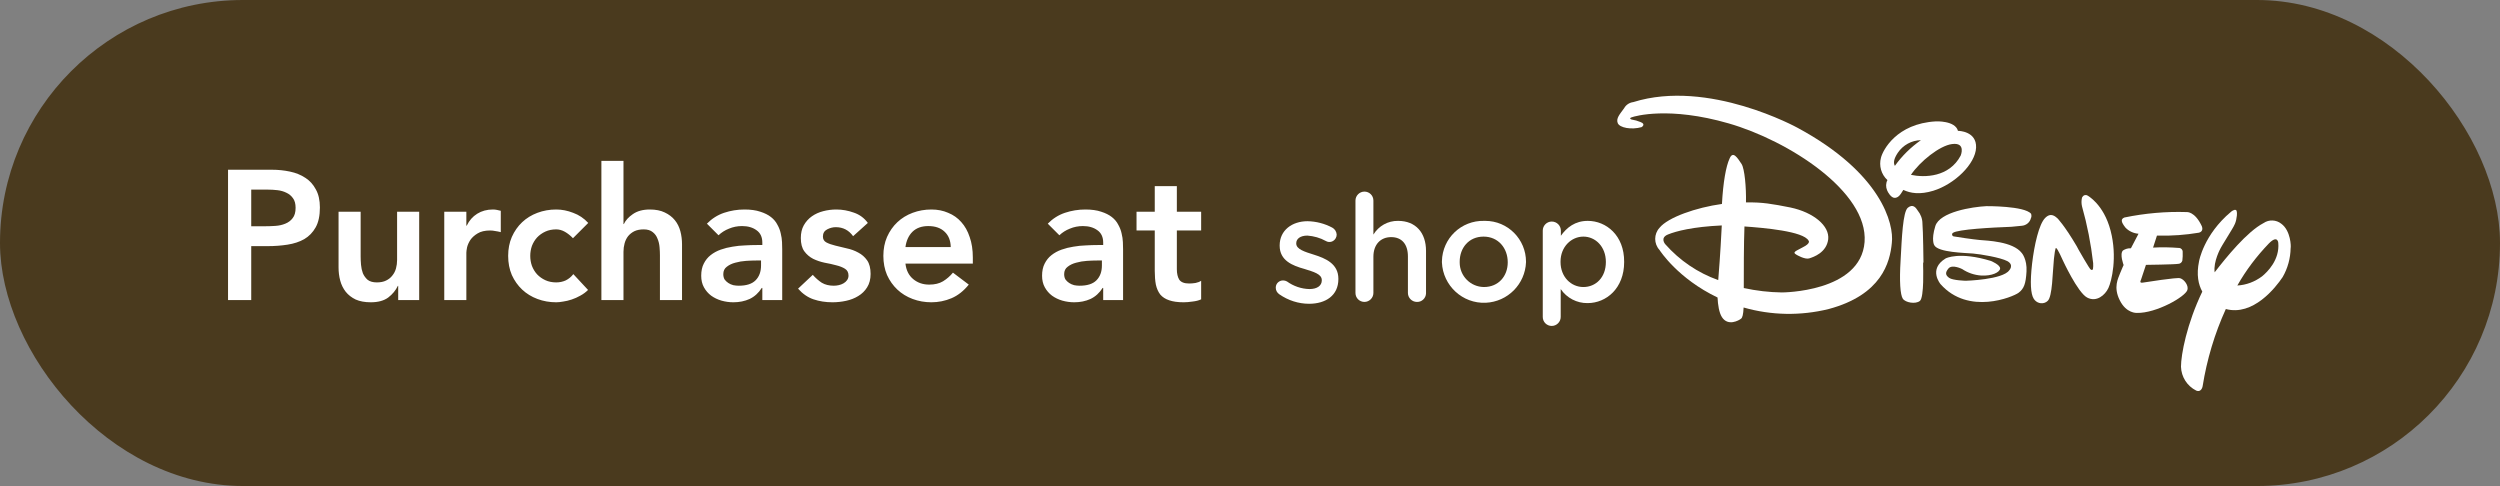 <svg width="1358" height="264" viewBox="0 0 1358 264" fill="none" xmlns="http://www.w3.org/2000/svg">
<rect x="0" y="0" width="1358" height="264" fill="#808080" stroke="none"/>
<rect width="1358" height="264" rx="132" fill="#4A3A1E"/>
<path d="M123.869 92.2H147.669C151.069 92.2 154.335 92.533 157.469 93.2C160.669 93.867 163.469 95 165.869 96.6C168.269 98.133 170.169 100.233 171.569 102.9C173.035 105.5 173.769 108.767 173.769 112.7C173.769 117.167 173.002 120.767 171.469 123.5C169.935 126.233 167.869 128.367 165.269 129.9C162.669 131.367 159.635 132.367 156.169 132.9C152.769 133.433 149.202 133.7 145.469 133.7H136.469V163H123.869V92.2ZM144.069 122.9C145.869 122.9 147.735 122.833 149.669 122.7C151.602 122.567 153.369 122.167 154.969 121.5C156.635 120.833 157.969 119.833 158.969 118.5C160.035 117.167 160.569 115.3 160.569 112.9C160.569 110.7 160.102 108.967 159.169 107.7C158.235 106.367 157.035 105.367 155.569 104.7C154.102 103.967 152.469 103.5 150.669 103.3C148.869 103.1 147.135 103 145.469 103H136.469V122.9H144.069ZM227.702 163H216.302V155.3H216.102C214.968 157.7 213.235 159.8 210.902 161.6C208.568 163.333 205.402 164.2 201.402 164.2C198.202 164.2 195.468 163.7 193.202 162.7C191.002 161.633 189.202 160.233 187.802 158.5C186.402 156.7 185.402 154.667 184.802 152.4C184.202 150.133 183.902 147.767 183.902 145.3V115H195.902V139.3C195.902 140.633 195.968 142.133 196.102 143.8C196.235 145.4 196.568 146.933 197.102 148.4C197.702 149.8 198.568 151 199.702 152C200.902 152.933 202.568 153.4 204.702 153.4C206.702 153.4 208.368 153.067 209.702 152.4C211.102 151.733 212.235 150.833 213.102 149.7C214.035 148.567 214.702 147.267 215.102 145.8C215.502 144.333 215.702 142.8 215.702 141.2V115H227.702V163ZM241.323 115H253.323V122.6H253.523C254.857 119.8 256.757 117.633 259.223 116.1C261.69 114.567 264.523 113.8 267.723 113.8C268.457 113.8 269.157 113.867 269.823 114C270.557 114.133 271.29 114.3 272.023 114.5V126.1C271.023 125.833 270.023 125.633 269.023 125.5C268.09 125.3 267.157 125.2 266.223 125.2C263.423 125.2 261.157 125.733 259.423 126.8C257.757 127.8 256.457 128.967 255.523 130.3C254.657 131.633 254.057 132.967 253.723 134.3C253.457 135.633 253.323 136.633 253.323 137.3V163H241.323V115ZM311.233 129.4C309.833 127.933 308.366 126.767 306.833 125.9C305.299 125.033 303.733 124.6 302.133 124.6C299.933 124.6 297.966 125 296.233 125.8C294.499 126.6 292.999 127.667 291.733 129C290.533 130.333 289.599 131.867 288.933 133.6C288.333 135.333 288.033 137.133 288.033 139C288.033 140.867 288.333 142.667 288.933 144.4C289.599 146.133 290.533 147.667 291.733 149C292.999 150.333 294.499 151.4 296.233 152.2C297.966 153 299.933 153.4 302.133 153.4C303.999 153.4 305.733 153.033 307.333 152.3C308.933 151.5 310.299 150.367 311.433 148.9L319.433 157.5C318.233 158.7 316.833 159.733 315.233 160.6C313.699 161.467 312.133 162.167 310.533 162.7C308.933 163.233 307.399 163.6 305.933 163.8C304.466 164.067 303.199 164.2 302.133 164.2C298.533 164.2 295.133 163.6 291.933 162.4C288.733 161.2 285.966 159.5 283.633 157.3C281.299 155.1 279.433 152.467 278.033 149.4C276.699 146.267 276.033 142.8 276.033 139C276.033 135.2 276.699 131.767 278.033 128.7C279.433 125.567 281.299 122.9 283.633 120.7C285.966 118.5 288.733 116.8 291.933 115.6C295.133 114.4 298.533 113.8 302.133 113.8C305.199 113.8 308.266 114.4 311.333 115.6C314.466 116.733 317.199 118.567 319.533 121.1L311.233 129.4ZM338.675 121.7H338.875C339.808 119.7 341.442 117.9 343.775 116.3C346.175 114.633 349.242 113.8 352.975 113.8C356.175 113.8 358.875 114.333 361.075 115.4C363.342 116.467 365.175 117.867 366.575 119.6C367.975 121.333 368.975 123.333 369.575 125.6C370.175 127.867 370.475 130.233 370.475 132.7V163H358.475V138.7C358.475 137.367 358.408 135.9 358.275 134.3C358.142 132.633 357.775 131.1 357.175 129.7C356.642 128.233 355.775 127.033 354.575 126.1C353.375 125.1 351.742 124.6 349.675 124.6C347.675 124.6 345.975 124.933 344.575 125.6C343.242 126.267 342.108 127.167 341.175 128.3C340.308 129.433 339.675 130.733 339.275 132.2C338.875 133.667 338.675 135.2 338.675 136.8V163H326.675V87.4H338.675V121.7ZM414.097 156.4H413.797C412.064 159.133 409.864 161.133 407.197 162.4C404.53 163.6 401.597 164.2 398.397 164.2C396.197 164.2 394.03 163.9 391.897 163.3C389.83 162.7 387.964 161.8 386.297 160.6C384.697 159.4 383.397 157.9 382.397 156.1C381.397 154.3 380.897 152.2 380.897 149.8C380.897 147.2 381.364 145 382.297 143.2C383.23 141.333 384.464 139.8 385.997 138.6C387.597 137.333 389.43 136.333 391.497 135.6C393.564 134.867 395.697 134.333 397.897 134C400.164 133.6 402.43 133.367 404.697 133.3C406.964 133.167 409.097 133.1 411.097 133.1H414.097V131.8C414.097 128.8 413.064 126.567 410.997 125.1C408.93 123.567 406.297 122.8 403.097 122.8C400.564 122.8 398.197 123.267 395.997 124.2C393.797 125.067 391.897 126.267 390.297 127.8L383.997 121.5C386.664 118.767 389.764 116.8 393.297 115.6C396.897 114.4 400.597 113.8 404.397 113.8C407.797 113.8 410.664 114.2 412.997 115C415.33 115.733 417.264 116.7 418.797 117.9C420.33 119.1 421.497 120.5 422.297 122.1C423.164 123.633 423.764 125.2 424.097 126.8C424.497 128.4 424.73 129.967 424.797 131.5C424.864 132.967 424.897 134.267 424.897 135.4V163H414.097V156.4ZM413.397 141.5H410.897C409.23 141.5 407.364 141.567 405.297 141.7C403.23 141.833 401.264 142.167 399.397 142.7C397.597 143.167 396.064 143.9 394.797 144.9C393.53 145.833 392.897 147.167 392.897 148.9C392.897 150.033 393.13 151 393.597 151.8C394.13 152.533 394.797 153.167 395.597 153.7C396.397 154.233 397.297 154.633 398.297 154.9C399.297 155.1 400.297 155.2 401.297 155.2C405.43 155.2 408.464 154.233 410.397 152.3C412.397 150.3 413.397 147.6 413.397 144.2V141.5ZM463.408 128.3C461.074 125.033 457.941 123.4 454.008 123.4C452.408 123.4 450.841 123.8 449.308 124.6C447.774 125.4 447.008 126.7 447.008 128.5C447.008 129.967 447.641 131.033 448.908 131.7C450.174 132.367 451.774 132.933 453.708 133.4C455.641 133.867 457.708 134.367 459.908 134.9C462.174 135.367 464.274 136.133 466.208 137.2C468.141 138.2 469.741 139.6 471.008 141.4C472.274 143.2 472.908 145.667 472.908 148.8C472.908 151.667 472.274 154.1 471.008 156.1C469.808 158.033 468.208 159.6 466.208 160.8C464.274 162 462.074 162.867 459.608 163.4C457.141 163.933 454.674 164.2 452.208 164.2C448.474 164.2 445.041 163.667 441.908 162.6C438.774 161.533 435.974 159.6 433.508 156.8L441.508 149.3C443.041 151.033 444.674 152.467 446.408 153.6C448.208 154.667 450.374 155.2 452.908 155.2C453.774 155.2 454.674 155.1 455.608 154.9C456.541 154.7 457.408 154.367 458.208 153.9C459.008 153.433 459.641 152.867 460.108 152.2C460.641 151.467 460.908 150.633 460.908 149.7C460.908 148.033 460.274 146.8 459.008 146C457.741 145.2 456.141 144.567 454.208 144.1C452.274 143.567 450.174 143.1 447.908 142.7C445.708 142.233 443.641 141.533 441.708 140.6C439.774 139.6 438.174 138.233 436.908 136.5C435.641 134.767 435.008 132.367 435.008 129.3C435.008 126.633 435.541 124.333 436.608 122.4C437.741 120.4 439.208 118.767 441.008 117.5C442.808 116.233 444.874 115.3 447.208 114.7C449.541 114.1 451.908 113.8 454.308 113.8C457.508 113.8 460.674 114.367 463.808 115.5C466.941 116.567 469.474 118.433 471.408 121.1L463.408 128.3ZM491.841 143.2C492.241 146.8 493.641 149.6 496.041 151.6C498.441 153.6 501.341 154.6 504.741 154.6C507.741 154.6 510.241 154 512.241 152.8C514.308 151.533 516.108 149.967 517.641 148.1L526.241 154.6C523.441 158.067 520.308 160.533 516.841 162C513.375 163.467 509.741 164.2 505.941 164.2C502.341 164.2 498.941 163.6 495.741 162.4C492.541 161.2 489.775 159.5 487.441 157.3C485.108 155.1 483.241 152.467 481.841 149.4C480.508 146.267 479.841 142.8 479.841 139C479.841 135.2 480.508 131.767 481.841 128.7C483.241 125.567 485.108 122.9 487.441 120.7C489.775 118.5 492.541 116.8 495.741 115.6C498.941 114.4 502.341 113.8 505.941 113.8C509.275 113.8 512.308 114.4 515.041 115.6C517.841 116.733 520.208 118.4 522.141 120.6C524.141 122.8 525.675 125.533 526.741 128.8C527.875 132 528.441 135.7 528.441 139.9V143.2H491.841ZM516.441 134.2C516.375 130.667 515.275 127.9 513.141 125.9C511.008 123.833 508.041 122.8 504.241 122.8C500.641 122.8 497.775 123.833 495.641 125.9C493.575 127.967 492.308 130.733 491.841 134.2H516.441ZM599.253 156.4H598.953C597.22 159.133 595.02 161.133 592.353 162.4C589.686 163.6 586.753 164.2 583.553 164.2C581.353 164.2 579.186 163.9 577.053 163.3C574.986 162.7 573.12 161.8 571.453 160.6C569.853 159.4 568.553 157.9 567.553 156.1C566.553 154.3 566.053 152.2 566.053 149.8C566.053 147.2 566.52 145 567.453 143.2C568.386 141.333 569.62 139.8 571.153 138.6C572.753 137.333 574.586 136.333 576.653 135.6C578.72 134.867 580.853 134.333 583.053 134C585.32 133.6 587.586 133.367 589.853 133.3C592.12 133.167 594.253 133.1 596.253 133.1H599.253V131.8C599.253 128.8 598.22 126.567 596.153 125.1C594.086 123.567 591.453 122.8 588.253 122.8C585.72 122.8 583.353 123.267 581.153 124.2C578.953 125.067 577.053 126.267 575.453 127.8L569.153 121.5C571.82 118.767 574.92 116.8 578.453 115.6C582.053 114.4 585.753 113.8 589.553 113.8C592.953 113.8 595.82 114.2 598.153 115C600.486 115.733 602.42 116.7 603.953 117.9C605.486 119.1 606.653 120.5 607.453 122.1C608.32 123.633 608.92 125.2 609.253 126.8C609.653 128.4 609.886 129.967 609.953 131.5C610.02 132.967 610.053 134.267 610.053 135.4V163H599.253V156.4ZM598.553 141.5H596.053C594.386 141.5 592.52 141.567 590.453 141.7C588.386 141.833 586.42 142.167 584.553 142.7C582.753 143.167 581.22 143.9 579.953 144.9C578.686 145.833 578.053 147.167 578.053 148.9C578.053 150.033 578.286 151 578.753 151.8C579.286 152.533 579.953 153.167 580.753 153.7C581.553 154.233 582.453 154.633 583.453 154.9C584.453 155.1 585.453 155.2 586.453 155.2C590.586 155.2 593.62 154.233 595.553 152.3C597.553 150.3 598.553 147.6 598.553 144.2V141.5ZM617.364 125.2V115H627.264V101.1H639.264V115H652.464V125.2H639.264V146.2C639.264 148.6 639.697 150.5 640.564 151.9C641.497 153.3 643.297 154 645.964 154C647.031 154 648.197 153.9 649.464 153.7C650.731 153.433 651.731 153.033 652.464 152.5V162.6C651.197 163.2 649.631 163.6 647.764 163.8C645.964 164.067 644.364 164.2 642.964 164.2C639.764 164.2 637.131 163.833 635.064 163.1C633.064 162.433 631.464 161.4 630.264 160C629.131 158.533 628.331 156.733 627.864 154.6C627.464 152.467 627.264 150 627.264 147.2V125.2H617.364Z" fill="white"/>
<path d="M976.447 69.427C976.447 69.427 928.011 42.682 887.203 55.457C885.089 55.733 883.251 56.928 882.24 58.766C879.851 62.074 877.737 64.28 878.748 66.854C879.759 69.427 886.192 70.622 891.707 69.059C891.707 69.059 894.28 67.497 891.155 66.302C889.593 65.659 888.03 65.199 886.284 64.924C886.284 64.924 884.538 64.372 886.284 63.729C888.03 63.085 906.596 57.663 939.04 67.037C971.484 76.412 1014.86 104.077 1012.84 131.465C1010.73 158.854 967.899 158.854 967.899 158.854C960.914 158.762 954.021 157.935 947.22 156.465C947.22 147.457 947.22 132.293 947.587 123.01C957.973 123.745 979.663 125.583 982.421 130.73C982.421 130.73 983.799 132.109 979.296 134.315C975.987 136.245 973.046 136.888 975.987 138.45C975.987 138.45 980.307 141.024 982.696 140.381C985.086 139.645 992.163 137.256 993.082 129.995C993.909 122.734 985.178 115.381 972.586 112.716C962.752 110.786 957.421 109.775 948.414 109.959C948.598 101.871 947.679 91.669 946.025 89.096C943.819 85.787 941.337 81.651 939.499 86.154C937.569 90.29 936.007 98.93 935.363 110.786C921.393 112.716 906.045 118.047 901.449 123.745C898.324 127.146 898.324 132.384 901.449 135.785C901.817 136.337 911.467 151.318 932.974 161.611C933.158 165.563 933.801 169.883 935.363 172.273C938.672 177.42 944.646 174.019 945.749 173.1C946.484 172.549 946.944 170.894 947.128 167.034C962.201 171.354 978.101 171.629 993.358 167.861C1022.13 160.141 1026.63 142.494 1027.64 132.017C1028.93 121.631 1021.94 93.967 976.447 69.427ZM933.341 152.145C922.22 148.193 912.386 141.483 904.574 132.66C904.574 132.66 901.449 129.168 906.136 127.329C910.456 125.583 919.371 123.194 935.272 122.458C934.996 127.329 934.536 137.715 933.341 152.145Z" fill="white"/>
<path d="M1050.16 103.618C1061.74 100.033 1073.04 89.096 1073.41 80.181C1073.78 71.174 1063.76 71.082 1063.76 71.082H1063.57C1062.01 65.384 1051.53 65.935 1051.53 65.935C1030.12 67.13 1022.77 81.652 1021.76 85.604C1020.56 90.016 1021.85 94.703 1025.25 97.828C1024.33 99.574 1024.33 101.596 1025.07 103.342C1025.43 104.353 1027.27 107.662 1029.38 107.478C1030.95 107.294 1031.96 106.467 1033.89 103.158C1037.75 104.997 1042.9 105.824 1050.16 103.618ZM1060.36 78.251C1068.08 77.24 1065.05 84.501 1065.05 84.501C1058.8 96.357 1045.38 96.541 1038.02 94.978C1042.9 87.718 1053.65 79.078 1060.36 78.251ZM1029.29 90.107C1028.47 88.545 1028.56 86.523 1030.86 83.03C1033.7 78.803 1038.39 76.229 1043.45 76.137C1037.93 79.997 1033.15 84.685 1029.29 90.107Z" fill="white"/>
<path d="M1044.83 142.679C1044.83 142.679 1044.64 125.124 1044.27 121.448C1044.27 118.875 1043.35 116.393 1041.7 114.371C1040.69 112.809 1039.13 110.603 1036.37 112.809C1033.61 115.014 1033.06 129.536 1032.42 141.208C1031.68 152.973 1032.23 160.141 1033.61 162.255C1034.99 164.369 1040.51 165.38 1042.9 163.45C1045.28 161.52 1044.64 144.517 1044.64 144.517V142.587L1044.83 142.679Z" fill="white"/>
<path d="M1103.28 116.117C1099.7 111.797 1079.02 111.981 1079.02 111.981C1071.39 112.348 1053.65 115.106 1051.26 122.826C1048.87 130.546 1050.71 133.212 1050.71 133.212C1052.82 137.164 1067.62 137.347 1071.76 137.715C1075.89 138.083 1086.55 139.829 1090.41 141.851C1094.18 143.965 1091.43 146.814 1091.43 146.814C1087.84 151.961 1067.81 152.512 1067.81 152.512C1067.81 152.512 1060.73 152.328 1058.8 150.95C1056.87 149.571 1056.41 148.193 1058.43 145.803C1060.54 143.413 1065.88 146.171 1065.88 146.171C1068.91 148.193 1072.4 149.387 1076.08 149.663C1081.96 150.031 1086.28 147.917 1086.46 145.895C1086.65 143.873 1081.5 141.759 1081.5 141.759C1064.13 136.428 1056.87 140.38 1056.87 140.38C1047.22 146.263 1054.11 154.35 1054.11 154.35C1069.28 171.445 1093.54 161.244 1096.48 159.038C1099.42 156.832 1100.43 154.167 1100.8 147.457C1101.17 140.748 1098.23 137.439 1098.23 137.439C1093.36 131.098 1079.29 130.73 1075.34 130.362C1071.39 129.995 1063.49 128.8 1061.37 128.432C1060.82 128.432 1060.36 127.881 1060.36 127.329C1060.36 126.962 1060.54 126.686 1060.82 126.502C1063.39 124.572 1082.33 123.561 1092.53 123.193L1098.23 122.642C1100.62 122.458 1102.64 120.804 1103.19 118.506C1103.56 117.863 1103.56 116.944 1103.28 116.117Z" fill="white"/>
<path d="M1133.88 106.191C1132.87 105.639 1131.68 106.007 1131.13 107.018C1131.04 107.11 1131.04 107.294 1130.94 107.386C1130.58 108.948 1130.58 110.51 1130.94 112.073C1133.79 122.183 1135.81 132.477 1137.01 142.954C1137.01 142.954 1137.19 146.263 1136.64 146.539C1136.27 146.722 1135.91 146.631 1135.63 146.355C1135.08 146.171 1129.11 135.693 1129.11 135.693L1128.09 133.763C1121.38 122.367 1117.62 118.598 1117.62 118.598C1116.61 117.771 1114.12 115.106 1110.91 118.415C1107.6 121.723 1105.03 132.936 1103.83 143.23C1102.64 153.616 1103.1 159.59 1104.66 162.163C1106.04 164.553 1109.07 165.472 1111.46 164.093C1111.73 163.909 1112.01 163.726 1112.19 163.542C1114.95 161.428 1114.95 147.642 1115.69 140.656C1116.42 133.671 1116.88 134.774 1116.88 134.774C1117.62 134.774 1120.47 141.3 1120.47 141.3C1120.47 141.3 1128.55 158.854 1133.7 161.612C1138.85 164.369 1143.53 160.233 1145.28 156.465C1147.03 152.696 1150.24 139.737 1146.48 125.308C1142.71 110.786 1133.88 106.191 1133.88 106.191Z" fill="white"/>
<path d="M1188.2 157.475C1188.94 155.086 1186.46 151.777 1184.25 151.134C1182.32 150.582 1165.96 153.247 1163.94 153.523C1161.82 153.891 1162.93 152.145 1162.93 152.145L1165.68 143.873C1165.68 143.873 1181.03 143.689 1183.24 143.321C1184.25 143.321 1185.17 142.586 1185.45 141.575C1185.63 140.013 1185.72 138.45 1185.63 136.888C1185.72 135.785 1184.89 134.774 1183.7 134.682C1183.61 134.682 1183.61 134.682 1183.52 134.682C1178.83 134.314 1174.23 134.222 1169.55 134.498L1171.66 127.973H1172.67C1179.93 128.156 1187.19 127.605 1194.36 126.41C1197.49 125.675 1195.92 122.642 1195.92 122.642C1192.15 114.738 1187.83 115.197 1187.83 115.197C1176.53 114.83 1165.13 115.841 1154.01 118.138C1151.9 118.966 1152.08 120.528 1154.56 123.653C1156.4 125.583 1158.98 126.778 1161.64 126.962L1157.51 134.866C1155.94 134.774 1154.47 135.233 1153.19 136.061C1151.26 137.991 1153.55 143.965 1153.55 143.965C1153.55 143.965 1152.73 145.711 1151.62 148.468C1150.61 151.225 1147.85 155.913 1151.44 163.082C1155.02 170.342 1160.72 169.975 1160.72 169.975C1171.2 170.251 1187.19 161.152 1188.2 157.475Z" fill="white"/>
<path d="M1239.21 121.54C1236.46 119.334 1232.5 119.15 1229.56 121.172C1220.56 125.86 1209.25 139.83 1203 147.918C1202.17 142.036 1206.31 134.683 1206.31 134.683L1207.32 132.937C1212.28 124.665 1213.02 123.838 1214.03 121.54C1215.04 119.242 1215.59 114.647 1214.58 114.095C1213.57 113.544 1211.82 115.106 1211.82 115.106C1197.03 127.514 1194.54 141.852 1194.54 141.852C1192.98 149.296 1194.18 154.627 1196.29 158.395C1187.84 175.95 1184.71 192.677 1184.71 199.203C1184.89 204.717 1188.02 209.68 1192.98 212.162C1195.92 213.357 1196.47 209.772 1196.47 209.772C1198.77 195.343 1203 181.189 1209.07 167.862C1223.86 171.814 1236.09 156.281 1239.95 150.491C1242.7 145.712 1244.18 140.289 1244.27 134.775C1244.54 134.04 1244.36 125.308 1239.21 121.54ZM1228.73 150.124C1224.78 153.065 1220.19 154.811 1215.32 155.087C1220 146.815 1225.79 139.186 1232.41 132.293C1237.28 127.33 1237.56 131.926 1237.56 131.926C1238.39 141.117 1231.68 147.734 1228.73 150.124Z" fill="white"/>
<path d="M713.771 138.358C708.808 136.796 704.121 135.417 704.121 132.292V132.108C704.121 129.719 706.327 127.972 710.187 127.972C713.679 128.248 717.08 129.167 720.205 130.913C722.043 132.016 724.433 131.373 725.536 129.443C725.903 128.8 726.087 128.156 726.087 127.421C725.995 125.858 725.076 124.388 723.697 123.653C719.562 121.447 714.966 120.252 710.279 120.16C701.823 120.16 695.114 125.123 695.114 133.303V133.487C695.114 141.575 702.191 144.332 708.533 146.078C713.496 147.641 717.999 148.836 717.999 152.144V152.328C717.999 155.085 715.61 157.016 711.29 157.016C706.878 156.924 702.65 155.453 699.066 152.88C698.423 152.512 697.687 152.328 696.952 152.328C694.838 152.328 693 153.983 693 156.188C693 156.28 693 156.28 693 156.372C693 157.751 693.735 159.037 694.93 159.865C699.709 163.173 705.316 165.012 711.106 165.012C720.113 165.012 727.006 160.508 727.006 151.593V151.409C727.006 143.229 719.929 140.288 713.771 138.358Z" fill="white"/>
<path d="M759.45 119.977C753.935 119.885 748.88 122.735 746.031 127.422V108.948C746.031 106.191 743.825 104.077 741.16 104.077C738.494 104.077 736.289 106.283 736.289 108.948V159.13C736.289 161.888 738.494 164.002 741.16 164.002C743.825 164.002 746.031 161.796 746.031 159.13V139.462C746.031 132.753 749.983 128.801 755.681 128.801C761.38 128.801 764.78 132.569 764.78 139.278V159.13C764.78 161.796 766.986 164.002 769.651 164.002H769.743C772.317 164.093 774.523 161.98 774.614 159.406C774.614 159.314 774.614 159.222 774.614 159.13V136.245C774.614 126.503 769.1 119.977 759.45 119.977Z" fill="white"/>
<path d="M806.139 119.977C793.731 119.701 783.529 129.443 783.254 141.851C783.254 142.035 783.254 142.219 783.254 142.403V142.586C783.805 155.178 794.467 165.012 807.058 164.461C819.006 163.909 828.473 154.351 828.932 142.403V142.219C828.932 129.995 819.098 119.977 806.782 119.977C806.507 119.977 806.323 119.977 806.139 119.977ZM819.006 142.495C819.006 149.939 814.043 155.913 806.047 155.913C798.786 155.821 792.904 149.939 792.904 142.586C792.904 142.495 792.904 142.403 792.904 142.311V142.127C792.904 134.682 797.867 128.524 805.863 128.524C813.859 128.524 819.006 134.774 819.006 142.495Z" fill="white"/>
<path d="M862.478 119.977C855.585 119.977 851.081 123.561 847.865 128.065V125.307C847.865 122.55 845.659 120.344 842.902 120.344C840.236 120.344 838.03 122.55 838.03 125.215V125.307V172.181C838.03 174.938 840.236 177.052 842.902 177.052C845.567 177.052 847.773 174.846 847.773 172.181V157.016C851.081 161.887 856.596 164.736 862.386 164.644C872.588 164.644 882.238 156.556 882.238 142.402V142.218C882.33 127.881 872.496 119.977 862.478 119.977ZM872.312 142.31C872.312 150.766 866.798 155.913 860.088 155.913C853.379 155.913 847.681 150.398 847.681 142.31V142.127C847.681 134.039 853.563 128.524 860.088 128.524C866.614 128.524 872.312 133.947 872.312 142.31Z" fill="white"/>
</svg>
